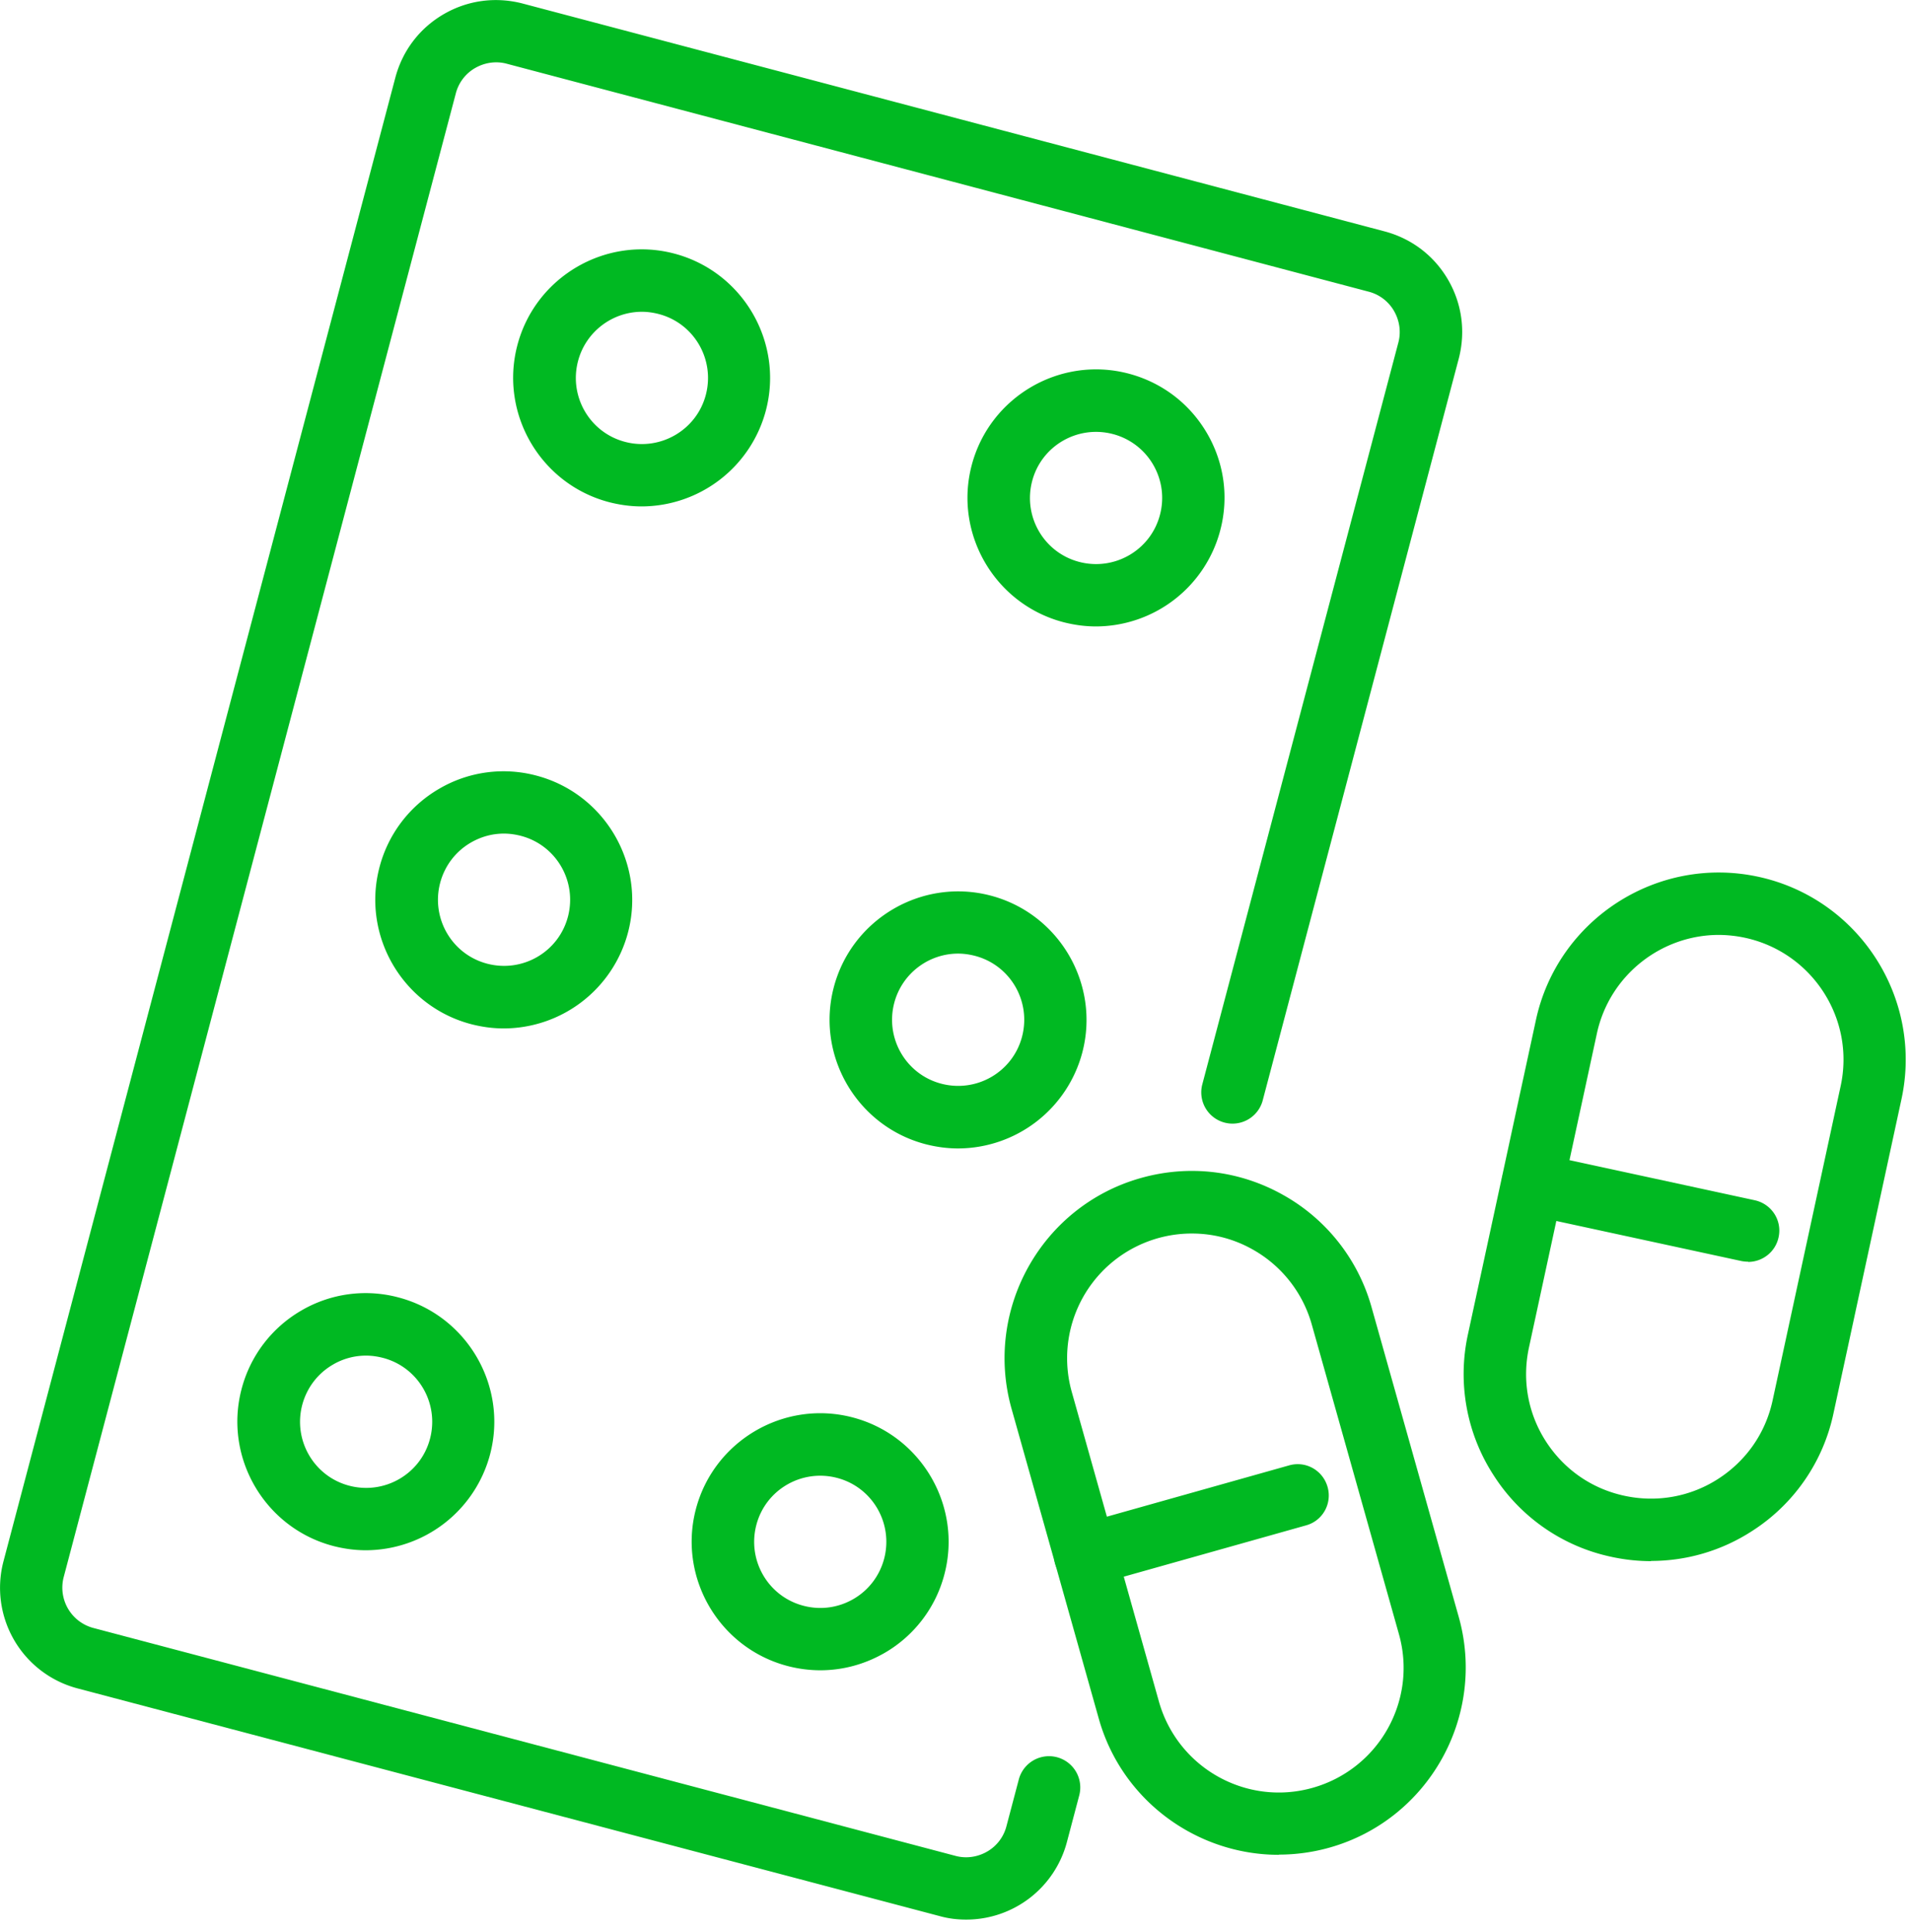 <svg xmlns="http://www.w3.org/2000/svg" width="93" height="94" fill="none"><g fill="#00B922" clip-path="url(#a)"><path d="M47.021 93.401c-.43 0-.86-.05-1.29-.17l-41.96-11.08a5.062 5.062 0 0 1-3.6-6.19l19.07-72.19c.35-1.31 1.18-2.4 2.35-3.08 1.17-.68 2.53-.86 3.84-.52l41.96 11.09c1.31.35 2.4 1.18 3.08 2.35.68 1.17.86 2.53.52 3.84l-9.54 36.09a1.52 1.52 0 1 1-2.94-.78l9.54-36.09c.14-.52.06-1.07-.21-1.54a2 2 0 0 0-1.24-.94l-41.94-11.09c-.52-.14-1.07-.06-1.54.21a2 2 0 0 0-.94 1.24l-19.08 72.18a2.03 2.03 0 0 0 1.44 2.48l41.96 11.09c.52.14 1.07.06 1.54-.21a2 2 0 0 0 .94-1.24l.6-2.27a1.52 1.52 0 1 1 2.94.78l-.6 2.27a5.067 5.067 0 0 1-4.9 3.77Z"/><path d="M39.928 81.27c-.54 0-1.08-.07-1.61-.21-3.33-.88-5.33-4.31-4.45-7.64.88-3.33 4.31-5.33 7.64-4.45 3.33.88 5.33 4.31 4.45 7.64a6.228 6.228 0 0 1-2.9 3.81c-.97.56-2.04.85-3.14.85h.01Zm-3.12-7.07c-.45 1.72.57 3.48 2.29 3.93.83.22 1.7.1 2.44-.33.74-.43 1.27-1.13 1.49-1.96.45-1.72-.57-3.48-2.29-3.93-1.72-.45-3.48.57-3.93 2.29ZM17.808 75.43c-.53 0-1.06-.07-1.6-.21-3.33-.88-5.33-4.31-4.45-7.64a6.228 6.228 0 0 1 2.9-3.81 6.192 6.192 0 0 1 4.74-.64c3.33.88 5.33 4.31 4.45 7.64a6.27 6.27 0 0 1-6.05 4.66h.01Zm0-9.47c-.56 0-1.12.15-1.61.44-.74.43-1.27 1.13-1.49 1.96-.45 1.72.57 3.48 2.29 3.93 1.72.45 3.48-.57 3.93-2.29.45-1.72-.57-3.48-2.29-3.93-.27-.07-.55-.11-.83-.11ZM46.629 55.879c-.53 0-1.06-.07-1.6-.21-3.33-.88-5.33-4.31-4.45-7.64.88-3.33 4.31-5.33 7.64-4.45 3.33.88 5.33 4.31 4.45 7.64a6.27 6.27 0 0 1-6.05 4.66h.01Zm0-9.48c-1.43 0-2.73.96-3.11 2.4-.45 1.72.57 3.48 2.29 3.93 1.72.45 3.48-.57 3.93-2.29.45-1.72-.57-3.48-2.29-3.93-.27-.07-.55-.11-.82-.11ZM24.52 50.04c-.53 0-1.06-.07-1.6-.21-3.33-.88-5.33-4.31-4.45-7.64a6.228 6.228 0 0 1 2.9-3.81 6.192 6.192 0 0 1 4.74-.64c3.33.88 5.33 4.31 4.45 7.64a6.27 6.27 0 0 1-6.05 4.66h.01Zm0-9.48c-.56 0-1.11.15-1.61.44-.74.43-1.27 1.13-1.49 1.96-.45 1.72.57 3.48 2.29 3.93 1.72.45 3.48-.57 3.93-2.29.45-1.72-.57-3.48-2.29-3.93-.27-.07-.55-.11-.83-.11ZM53.34 30.48c-.53 0-1.06-.07-1.6-.21-3.33-.88-5.33-4.31-4.45-7.64.88-3.33 4.31-5.33 7.64-4.45 1.62.43 2.97 1.46 3.81 2.9.84 1.44 1.07 3.13.64 4.74a6.27 6.27 0 0 1-6.05 4.66h.01Zm-3.11-7.07c-.45 1.72.57 3.48 2.29 3.93 1.72.45 3.48-.57 3.93-2.29.22-.83.1-1.7-.33-2.44a3.203 3.203 0 0 0-1.96-1.49c-1.72-.45-3.48.57-3.93 2.29ZM31.23 24.64c-.53 0-1.06-.07-1.6-.21-3.33-.88-5.33-4.31-4.45-7.64.88-3.33 4.31-5.33 7.64-4.45 3.33.88 5.33 4.31 4.45 7.64a6.27 6.27 0 0 1-6.05 4.66h.01Zm.01-9.47c-1.43 0-2.73.96-3.11 2.4-.45 1.72.57 3.48 2.29 3.93 1.71.45 3.48-.57 3.93-2.29.45-1.72-.57-3.48-2.29-3.93-.27-.07-.55-.11-.82-.11ZM62.229 90.249c-3.97 0-7.64-2.63-8.76-6.64l-4.24-15.06c-1.36-4.83 1.46-9.87 6.29-11.23 2.34-.66 4.8-.37 6.92.82a9.047 9.047 0 0 1 4.31 5.47l4.24 15.06c1.36 4.83-1.46 9.87-6.29 11.23-.82.23-1.65.34-2.46.34l-.01.01Zm-4.23-30.23a6.065 6.065 0 0 0-5.84 7.71l4.24 15.06a6.063 6.063 0 0 0 2.87 3.65c1.41.79 3.05.99 4.61.55a6.063 6.063 0 0 0 3.65-2.87c.79-1.41.99-3.05.55-4.61l-4.24-15.06a6.063 6.063 0 0 0-2.87-3.65c-.92-.52-1.93-.78-2.96-.78h-.01Z"/><path d="M52.807 77.19c-.66 0-1.27-.44-1.46-1.11-.23-.81.24-1.65 1.05-1.87l10.34-2.91c.81-.23 1.64.24 1.87 1.05.23.81-.24 1.65-1.05 1.87l-10.34 2.91c-.14.04-.28.06-.41.06ZM80.357 75.96c-.65 0-1.3-.07-1.94-.21a9.015 9.015 0 0 1-5.73-3.97 9.04 9.04 0 0 1-1.25-6.85l3.31-15.3c1.06-4.9 5.91-8.03 10.82-6.97 4.9 1.06 8.03 5.91 6.97 10.82l-3.31 15.29a9.015 9.015 0 0 1-3.97 5.73 9.022 9.022 0 0 1-4.91 1.45l.01.01Zm3.29-30.47c-2.79 0-5.31 1.95-5.93 4.78l-3.31 15.3c-.34 1.58-.05 3.21.83 4.57.88 1.36 2.23 2.3 3.82 2.64 1.58.34 3.21.05 4.57-.83 1.36-.88 2.3-2.23 2.64-3.82l3.31-15.29c.71-3.27-1.38-6.5-4.65-7.21a6.27 6.27 0 0 0-1.28-.14Z"/><path d="M85.076 61.39c-.11 0-.21-.01-.32-.03l-10.49-2.27a1.51 1.51 0 0 1-1.16-1.8c.18-.82.98-1.34 1.8-1.16l10.49 2.27c.82.18 1.34.98 1.16 1.8-.15.71-.78 1.2-1.48 1.2v-.01Z"/></g><defs><clipPath id="a"><path fill="#fff" d="M0 0h92.75v93.4H0z"/></clipPath></defs></svg>
